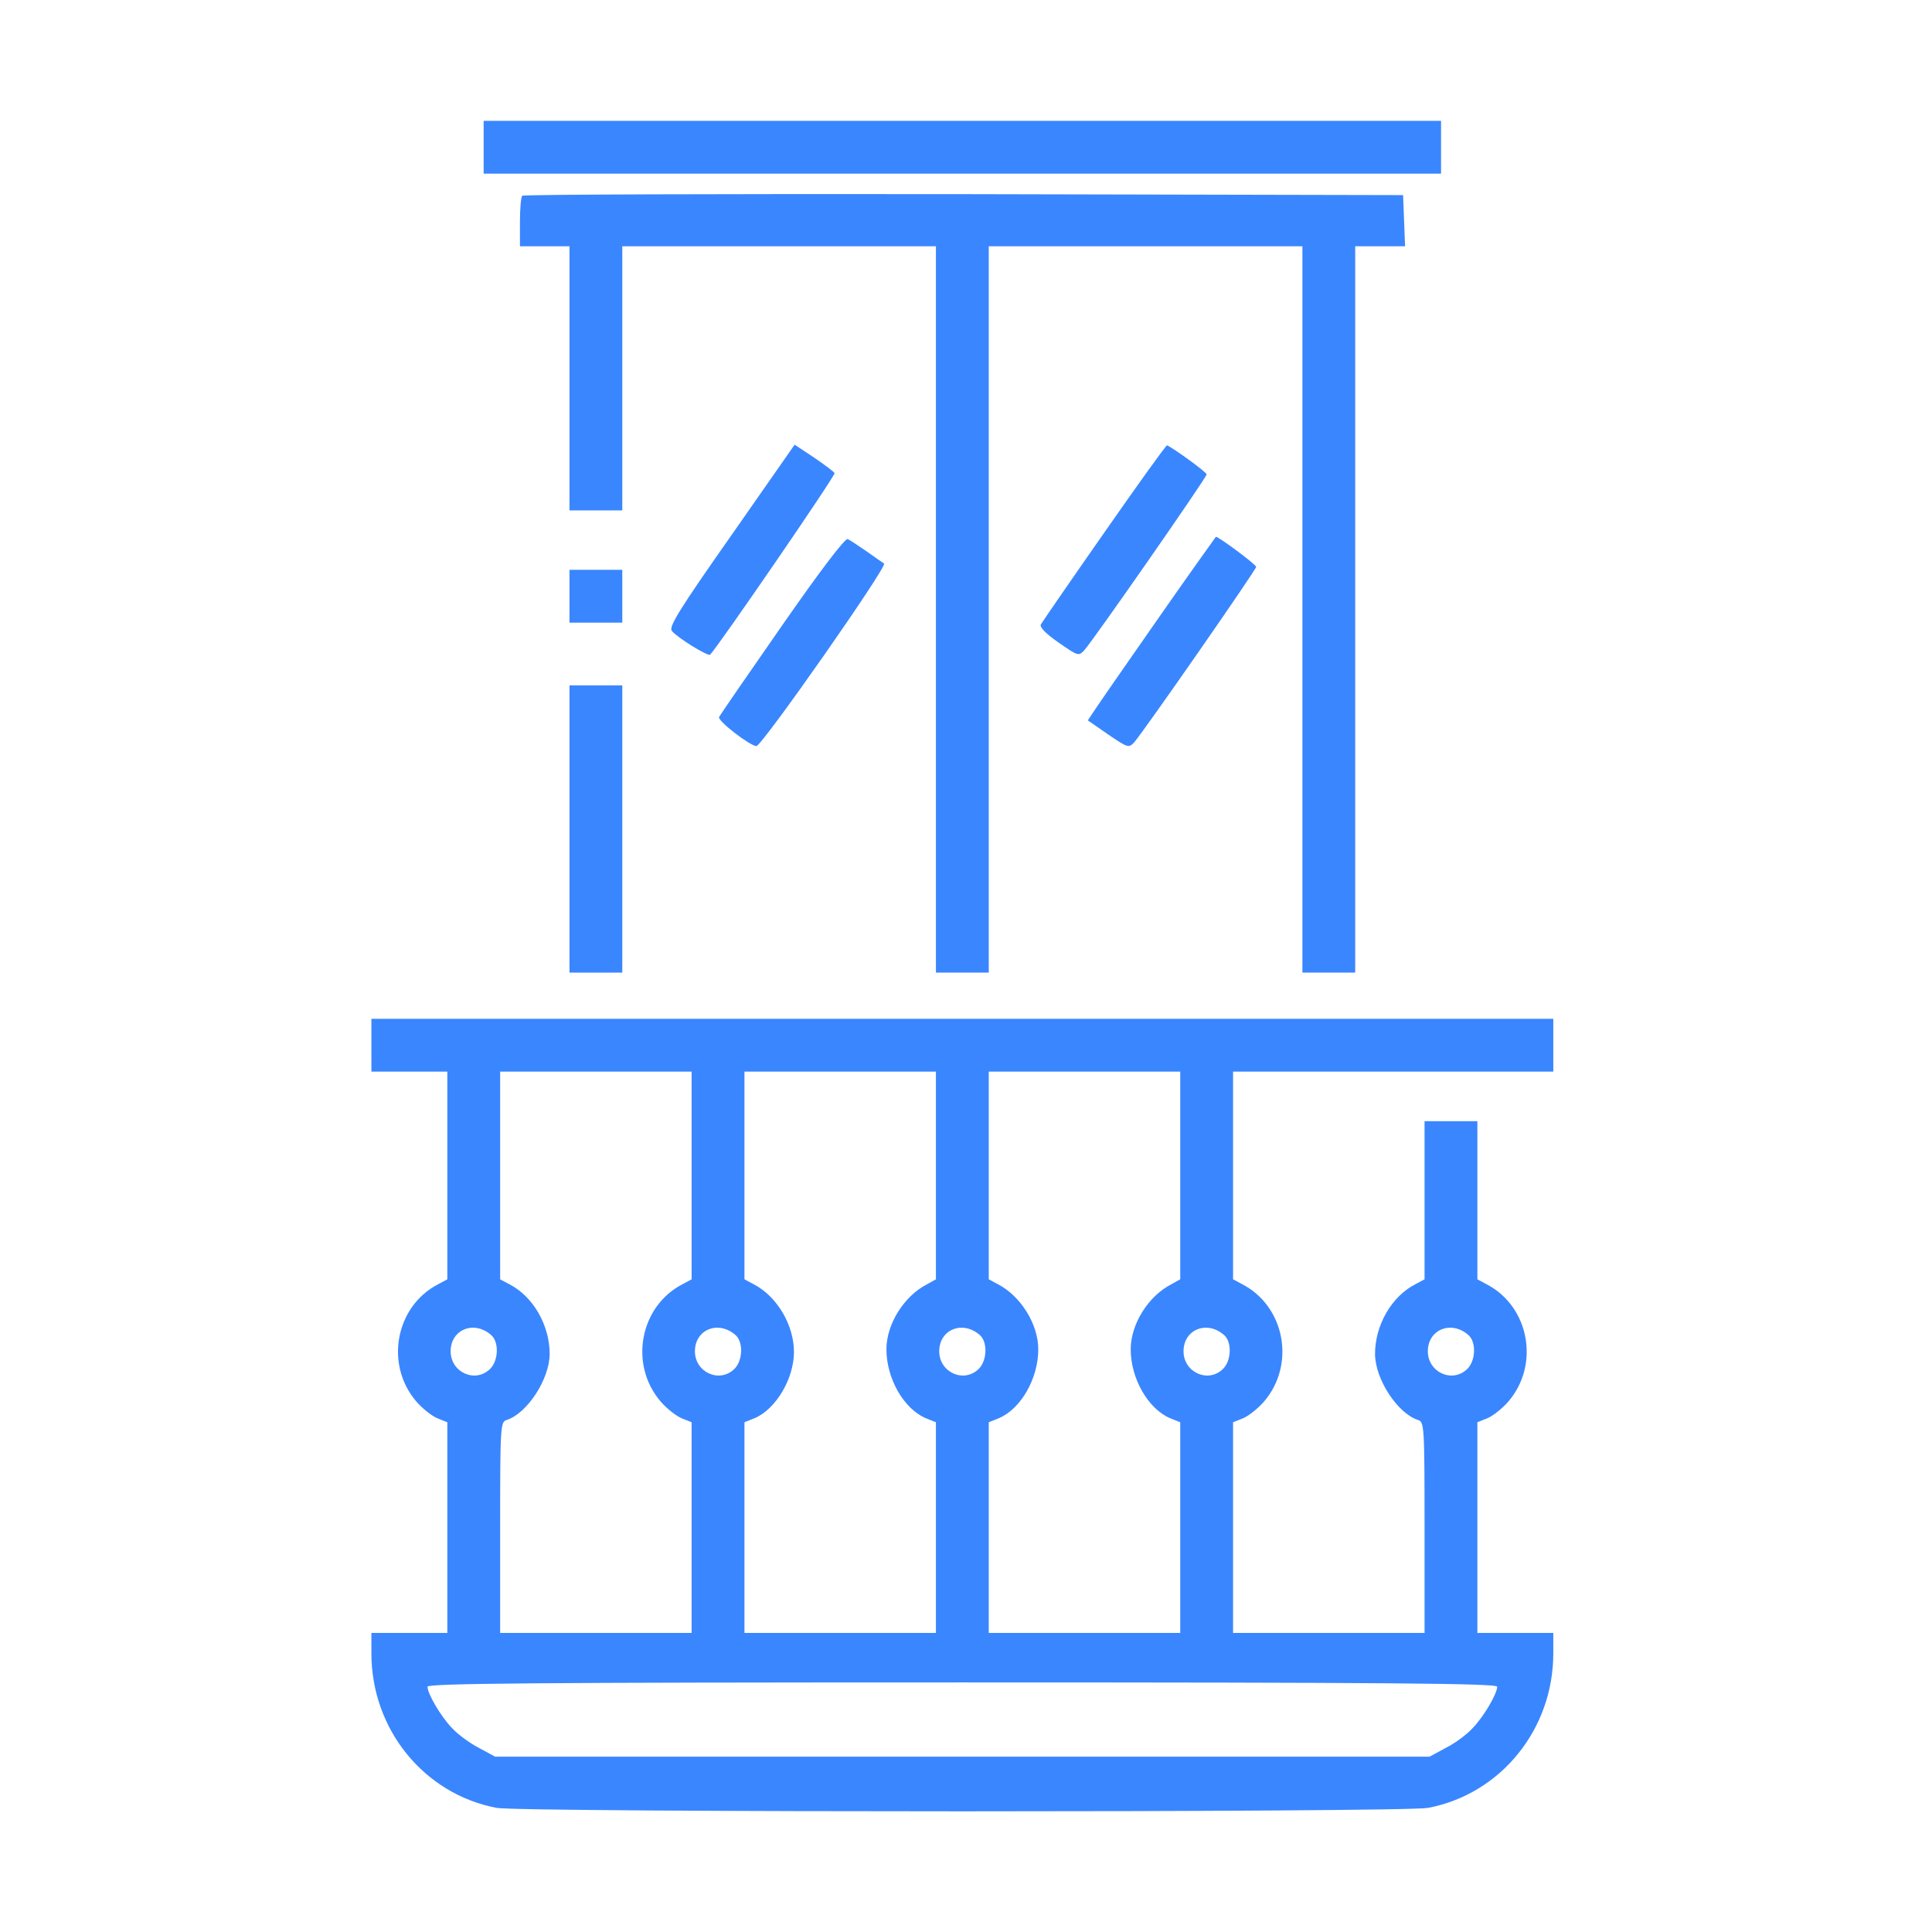 <svg width="64" height="64" viewBox="0 0 64 64" fill="none" xmlns="http://www.w3.org/2000/svg">
<path d="M16.021 5.752H47.737V4.003H16.021V5.752Z" fill="#3A86FF"/>
<path d="M17.301 6.485C17.257 6.518 17.224 6.912 17.224 7.36V8.158H18.865V16.908H20.614V8.158H31.004V32.219H32.754V8.158H43.144V32.219H44.893V8.158H46.545L46.479 6.463L31.923 6.431C23.917 6.42 17.334 6.441 17.301 6.485Z" fill="#3A86FF"/>
<path d="M24.223 17.739C22.517 20.167 22.145 20.768 22.255 20.899C22.441 21.129 23.458 21.753 23.523 21.687C23.786 21.424 27.69 15.737 27.647 15.672C27.625 15.628 27.319 15.398 26.968 15.158L26.323 14.731L24.223 17.739Z" fill="#3A86FF"/>
<path d="M36.582 17.64C35.466 19.237 34.526 20.604 34.482 20.681C34.427 20.768 34.624 20.976 35.062 21.282C35.707 21.731 35.729 21.741 35.914 21.545C36.199 21.238 39.972 15.814 39.972 15.716C39.972 15.639 38.867 14.841 38.66 14.753C38.627 14.742 37.697 16.044 36.582 17.64Z" fill="#3A86FF"/>
<path d="M25.919 20.703C24.792 22.321 23.852 23.688 23.819 23.754C23.775 23.885 24.825 24.694 25.055 24.716C25.23 24.727 29.407 18.756 29.287 18.668C29.232 18.636 28.97 18.45 28.707 18.264C28.434 18.078 28.161 17.892 28.084 17.859C28.008 17.804 27.198 18.865 25.919 20.703Z" fill="#3A86FF"/>
<path d="M38.331 20.538C37.282 22.037 36.33 23.415 36.232 23.568L36.035 23.863L36.713 24.333C37.358 24.771 37.391 24.782 37.566 24.596C37.839 24.301 41.612 18.876 41.612 18.778C41.612 18.701 40.377 17.782 40.278 17.782C40.267 17.794 39.381 19.029 38.331 20.538Z" fill="#3A86FF"/>
<path d="M18.865 20.626H20.614V18.876H18.865V20.626Z" fill="#3A86FF"/>
<path d="M18.865 32.219H20.614V22.704H18.865V32.219Z" fill="#3A86FF"/>
<path d="M12.303 35.499H14.818V42.379L14.512 42.543C13.101 43.275 12.74 45.2 13.79 46.425C13.987 46.655 14.304 46.906 14.49 46.983L14.818 47.114V54.092H12.303V54.77C12.303 57.285 14.042 59.428 16.448 59.888C17.257 60.041 46.501 60.041 47.31 59.888C49.716 59.428 51.455 57.285 51.455 54.77V54.092H48.94V47.114L49.268 46.983C49.454 46.906 49.771 46.655 49.968 46.425C51.018 45.2 50.657 43.275 49.246 42.543L48.94 42.379V37.14H47.19V42.379L46.884 42.543C46.096 42.947 45.55 43.899 45.55 44.85C45.55 45.681 46.293 46.819 46.971 47.038C47.179 47.103 47.19 47.202 47.19 50.603V54.092H40.847V47.114L41.175 46.983C41.361 46.906 41.678 46.655 41.875 46.425C42.925 45.2 42.564 43.275 41.153 42.543L40.847 42.379V35.499H51.455V33.75H12.303V35.499ZM22.911 42.379L22.605 42.543C21.194 43.275 20.833 45.2 21.883 46.425C22.08 46.655 22.397 46.906 22.583 46.983L22.911 47.114V54.092H16.568V50.603C16.568 47.202 16.579 47.103 16.787 47.038C17.465 46.819 18.208 45.681 18.208 44.85C18.208 43.899 17.662 42.947 16.874 42.543L16.568 42.379V35.499H22.911V42.379ZM31.004 42.379L30.709 42.543C29.943 42.936 29.364 43.866 29.364 44.697C29.364 45.67 29.943 46.677 30.676 46.983L31.004 47.114V54.092H24.661V47.114L24.989 46.983C25.7 46.688 26.301 45.67 26.301 44.785C26.301 43.888 25.733 42.936 24.967 42.543L24.661 42.379V35.499H31.004V42.379ZM39.097 42.379L38.802 42.543C38.036 42.936 37.456 43.866 37.456 44.697C37.456 45.67 38.036 46.677 38.769 46.983L39.097 47.114V54.092H32.754V47.114L33.082 46.983C33.815 46.677 34.394 45.67 34.394 44.697C34.394 43.866 33.815 42.936 33.06 42.543L32.754 42.379V35.499H39.097V42.379ZM16.273 44.227C16.535 44.456 16.513 45.069 16.24 45.342C15.748 45.834 14.928 45.463 14.928 44.763C14.928 44.041 15.704 43.724 16.273 44.227ZM24.366 44.227C24.628 44.456 24.606 45.069 24.333 45.342C23.841 45.834 23.02 45.463 23.02 44.763C23.02 44.041 23.797 43.724 24.366 44.227ZM32.459 44.227C32.721 44.456 32.699 45.069 32.426 45.342C31.934 45.834 31.113 45.463 31.113 44.763C31.113 44.041 31.89 43.724 32.459 44.227ZM40.551 44.227C40.814 44.456 40.792 45.069 40.519 45.342C40.027 45.834 39.206 45.463 39.206 44.763C39.206 44.041 39.983 43.724 40.551 44.227ZM48.645 44.227C48.907 44.456 48.885 45.069 48.612 45.342C48.12 45.834 47.299 45.463 47.299 44.763C47.299 44.041 48.076 43.724 48.645 44.227ZM49.596 55.874C49.596 56.104 49.158 56.858 48.787 57.241C48.601 57.449 48.207 57.744 47.901 57.897L47.354 58.193H16.404L15.857 57.897C15.562 57.744 15.157 57.449 14.971 57.241C14.599 56.858 14.162 56.104 14.162 55.874C14.162 55.765 17.672 55.732 31.879 55.732C46.085 55.732 49.596 55.765 49.596 55.874Z" fill="#3A86FF"/>
</svg>
